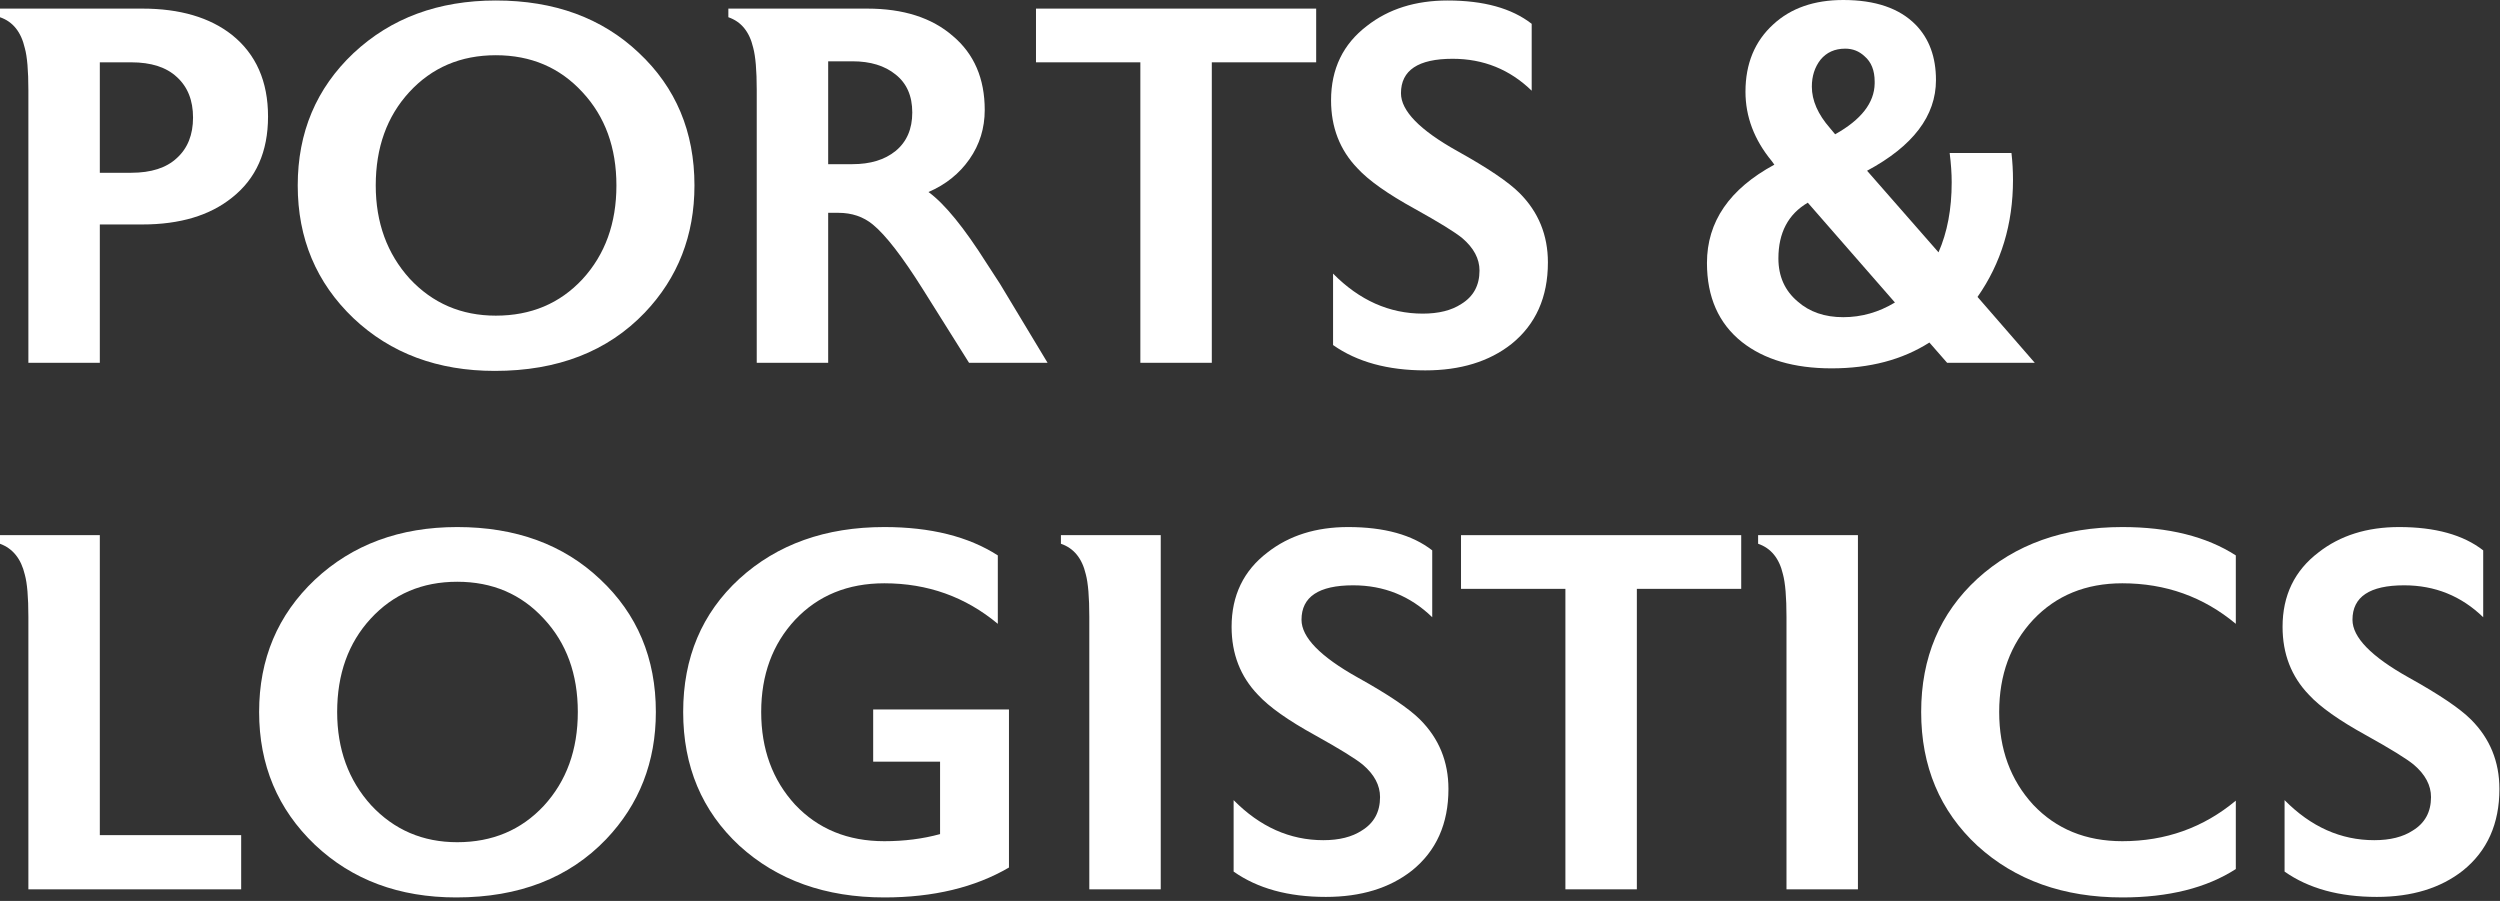 <svg width="111" height="40" viewBox="0 0 111 40" fill="none" xmlns="http://www.w3.org/2000/svg">
<rect x="0" y="0" width="111" height="40" fill="#333333" stroke="none"/>
<path d="M8.571 5.219C8.571 4.454 8.331 3.854 7.851 3.419C7.386 2.985 6.711 2.767 5.827 2.767H4.432V7.671H5.827C6.711 7.671 7.386 7.454 7.851 7.019C8.331 6.584 8.571 5.984 8.571 5.219ZM11.901 5.174C11.901 6.734 11.368 7.934 10.303 8.774C9.314 9.569 7.986 9.966 6.322 9.966H4.432V16.108H1.26V4.004C1.26 3.135 1.207 2.512 1.102 2.137C0.937 1.417 0.57 0.96 0 0.765V0.382H6.322C7.986 0.382 9.314 0.772 10.303 1.552C11.368 2.407 11.901 3.614 11.901 5.174Z" fill="white"/>
<path d="M27.369 8.234C27.369 6.554 26.867 5.174 25.862 4.094C24.857 3 23.575 2.452 22.015 2.452C20.455 2.452 19.173 3 18.168 4.094C17.178 5.174 16.683 6.554 16.683 8.234C16.683 9.883 17.186 11.263 18.19 12.373C19.21 13.468 20.485 14.015 22.015 14.015C23.575 14.015 24.857 13.476 25.862 12.396C26.867 11.301 27.369 9.913 27.369 8.234ZM30.834 8.234C30.834 10.453 30.099 12.336 28.629 13.88C26.979 15.605 24.759 16.468 21.97 16.468C19.435 16.468 17.343 15.688 15.693 14.128C14.043 12.553 13.219 10.588 13.219 8.234C13.219 5.879 14.043 3.922 15.693 2.362C17.358 0.802 19.465 0.022 22.015 0.022C24.609 0.022 26.724 0.795 28.359 2.34C30.009 3.884 30.834 5.849 30.834 8.234Z" fill="white"/>
<path d="M40.505 4.994C40.505 4.259 40.258 3.697 39.763 3.307C39.283 2.917 38.645 2.722 37.85 2.722H36.771V7.289H37.85C38.645 7.289 39.283 7.094 39.763 6.704C40.258 6.299 40.505 5.729 40.505 4.994ZM46.512 16.108H43.025L40.977 12.846C40.063 11.391 39.32 10.431 38.75 9.966C38.33 9.621 37.821 9.449 37.221 9.449H36.771V16.108H33.599V3.982C33.599 3.127 33.546 2.505 33.441 2.115C33.276 1.41 32.909 0.96 32.339 0.765V0.382H38.503C40.108 0.382 41.375 0.787 42.305 1.597C43.25 2.392 43.722 3.487 43.722 4.882C43.722 5.692 43.497 6.419 43.047 7.064C42.597 7.709 41.99 8.196 41.225 8.526C41.945 9.051 42.807 10.108 43.812 11.698L44.397 12.598L46.512 16.108Z" fill="white"/>
<path d="M58.438 2.767H53.804V16.108H50.632V2.767H45.998V0.382H58.438V2.767Z" fill="white"/>
<path d="M68.727 11.653C68.727 13.198 68.187 14.405 67.107 15.275C66.117 16.055 64.843 16.445 63.283 16.445C61.618 16.445 60.253 16.07 59.188 15.32V12.148C60.358 13.333 61.686 13.925 63.17 13.925C63.875 13.925 64.445 13.783 64.88 13.498C65.42 13.168 65.69 12.673 65.69 12.013C65.69 11.488 65.435 11.008 64.925 10.573C64.595 10.303 63.89 9.868 62.81 9.269C61.611 8.609 60.763 8.009 60.268 7.469C59.489 6.659 59.099 5.654 59.099 4.454C59.099 3.06 59.631 1.957 60.696 1.147C61.656 0.397 62.848 0.022 64.273 0.022C65.877 0.022 67.122 0.367 68.007 1.057V4.027C67.032 3.082 65.862 2.61 64.498 2.61C62.968 2.61 62.203 3.12 62.203 4.139C62.203 4.919 63.035 5.774 64.7 6.704C66.05 7.454 66.972 8.076 67.467 8.571C68.307 9.411 68.727 10.438 68.727 11.653Z" fill="white"/>
<path d="M84.135 13.431L80.266 8.999C79.396 9.509 78.961 10.333 78.961 11.473C78.961 12.268 79.246 12.905 79.816 13.386C80.341 13.85 81.016 14.083 81.84 14.083C82.65 14.083 83.415 13.865 84.135 13.431ZM83.235 3.622C83.235 3.127 83.085 2.752 82.785 2.497C82.545 2.272 82.26 2.16 81.93 2.16C81.466 2.16 81.098 2.325 80.828 2.655C80.573 2.985 80.446 3.382 80.446 3.847C80.446 4.462 80.716 5.077 81.255 5.692L81.481 5.962C82.635 5.317 83.22 4.567 83.235 3.712V3.622ZM90.344 16.108H86.452L85.665 15.208C84.465 15.973 83.018 16.355 81.323 16.355C79.658 16.355 78.331 15.965 77.341 15.185C76.306 14.36 75.789 13.191 75.789 11.676C75.789 9.846 76.786 8.391 78.781 7.311L78.668 7.154C77.888 6.209 77.499 5.182 77.499 4.072C77.499 2.827 77.911 1.83 78.736 1.08C79.516 0.36 80.551 0 81.84 0C83.265 0 84.338 0.367 85.058 1.102C85.657 1.717 85.957 2.535 85.957 3.554C85.957 5.144 84.938 6.487 82.898 7.581L86.07 11.203C86.46 10.318 86.655 9.284 86.655 8.099C86.655 7.694 86.625 7.259 86.565 6.794H89.309C89.354 7.184 89.377 7.581 89.377 7.986C89.377 9.951 88.852 11.683 87.802 13.183L90.344 16.108Z" fill="white"/>
<path d="M10.708 39.486H1.26V27.383C1.26 26.513 1.207 25.89 1.102 25.515C0.937 24.811 0.57 24.353 0 24.143V23.761H4.432V37.079H10.708V39.486Z" fill="white"/>
<path d="M25.655 31.612C25.655 29.932 25.153 28.552 24.148 27.473C23.143 26.378 21.861 25.83 20.301 25.83C18.741 25.83 17.459 26.378 16.454 27.473C15.464 28.552 14.97 29.932 14.97 31.612C14.97 33.262 15.472 34.642 16.477 35.751C17.497 36.846 18.771 37.394 20.301 37.394C21.861 37.394 23.143 36.854 24.148 35.774C25.153 34.679 25.655 33.292 25.655 31.612ZM29.12 31.612C29.12 33.832 28.385 35.714 26.915 37.259C25.265 38.983 23.046 39.846 20.256 39.846C17.722 39.846 15.629 39.066 13.98 37.506C12.33 35.931 11.505 33.967 11.505 31.612C11.505 29.257 12.33 27.3 13.98 25.74C15.644 24.181 17.752 23.401 20.301 23.401C22.896 23.401 25.011 24.173 26.645 25.718C28.295 27.263 29.12 29.227 29.12 31.612Z" fill="white"/>
<path d="M44.798 38.518C43.283 39.403 41.439 39.846 39.264 39.846C36.654 39.846 34.51 39.081 32.83 37.551C31.165 36.006 30.333 34.027 30.333 31.612C30.333 29.197 31.165 27.225 32.83 25.695C34.51 24.166 36.654 23.401 39.264 23.401C41.319 23.401 42.998 23.821 44.303 24.66V27.698C42.863 26.498 41.184 25.898 39.264 25.898C37.644 25.898 36.324 26.438 35.304 27.518C34.3 28.597 33.797 29.962 33.797 31.612C33.797 33.262 34.3 34.634 35.304 35.729C36.324 36.809 37.644 37.349 39.264 37.349C40.149 37.349 40.974 37.244 41.739 37.034V33.817H38.769V31.5H44.798V38.518Z" fill="white"/>
<path d="M51.537 39.486H48.365V27.383C48.365 26.513 48.313 25.883 48.208 25.493C48.043 24.788 47.675 24.338 47.105 24.143V23.761H51.537V39.486Z" fill="white"/>
<path d="M64.311 35.031C64.311 36.576 63.771 37.783 62.691 38.653C61.702 39.433 60.427 39.823 58.867 39.823C57.202 39.823 55.837 39.448 54.773 38.698V35.526C55.943 36.711 57.27 37.304 58.755 37.304C59.459 37.304 60.029 37.161 60.464 36.876C61.004 36.546 61.274 36.051 61.274 35.391C61.274 34.867 61.019 34.386 60.509 33.952C60.179 33.682 59.474 33.247 58.395 32.647C57.195 31.987 56.347 31.387 55.852 30.847C55.073 30.037 54.683 29.032 54.683 27.832C54.683 26.438 55.215 25.335 56.28 24.526C57.24 23.776 58.432 23.401 59.857 23.401C61.462 23.401 62.706 23.746 63.591 24.436V27.405C62.617 26.46 61.447 25.988 60.082 25.988C58.552 25.988 57.787 26.498 57.787 27.518C57.787 28.297 58.62 29.152 60.284 30.082C61.634 30.832 62.556 31.454 63.051 31.949C63.891 32.789 64.311 33.817 64.311 35.031Z" fill="white"/>
<path d="M77.31 26.145H72.676V39.486H69.504V26.145H64.869V23.761H77.31V26.145Z" fill="white"/>
<path d="M82.492 39.486H79.32V27.383C79.32 26.513 79.267 25.883 79.162 25.493C78.998 24.788 78.63 24.338 78.06 24.143V23.761H82.492V39.486Z" fill="white"/>
<path d="M99.27 38.586C97.966 39.426 96.286 39.846 94.231 39.846C91.621 39.846 89.477 39.081 87.797 37.551C86.132 36.006 85.3 34.027 85.3 31.612C85.3 29.197 86.132 27.225 87.797 25.695C89.477 24.166 91.621 23.401 94.231 23.401C96.286 23.401 97.966 23.821 99.27 24.66V27.698C97.831 26.498 96.151 25.898 94.231 25.898C92.611 25.898 91.292 26.438 90.272 27.518C89.267 28.597 88.764 29.962 88.764 31.612C88.764 33.262 89.267 34.634 90.272 35.729C91.292 36.809 92.611 37.349 94.231 37.349C96.151 37.349 97.831 36.749 99.27 35.549V38.586Z" fill="white"/>
<path d="M110.974 35.031C110.974 36.576 110.434 37.783 109.354 38.653C108.364 39.433 107.09 39.823 105.53 39.823C103.865 39.823 102.5 39.448 101.435 38.698V35.526C102.605 36.711 103.933 37.304 105.417 37.304C106.122 37.304 106.692 37.161 107.127 36.876C107.667 36.546 107.937 36.051 107.937 35.391C107.937 34.867 107.682 34.386 107.172 33.952C106.842 33.682 106.137 33.247 105.057 32.647C103.858 31.987 103.01 31.387 102.515 30.847C101.735 30.037 101.346 29.032 101.346 27.832C101.346 26.438 101.878 25.335 102.943 24.526C103.903 23.776 105.095 23.401 106.52 23.401C108.124 23.401 109.369 23.746 110.254 24.436V27.405C109.279 26.46 108.109 25.988 106.745 25.988C105.215 25.988 104.45 26.498 104.45 27.518C104.45 28.297 105.282 29.152 106.947 30.082C108.297 30.832 109.219 31.454 109.714 31.949C110.554 32.789 110.974 33.817 110.974 35.031Z" fill="white"/>
</svg>
